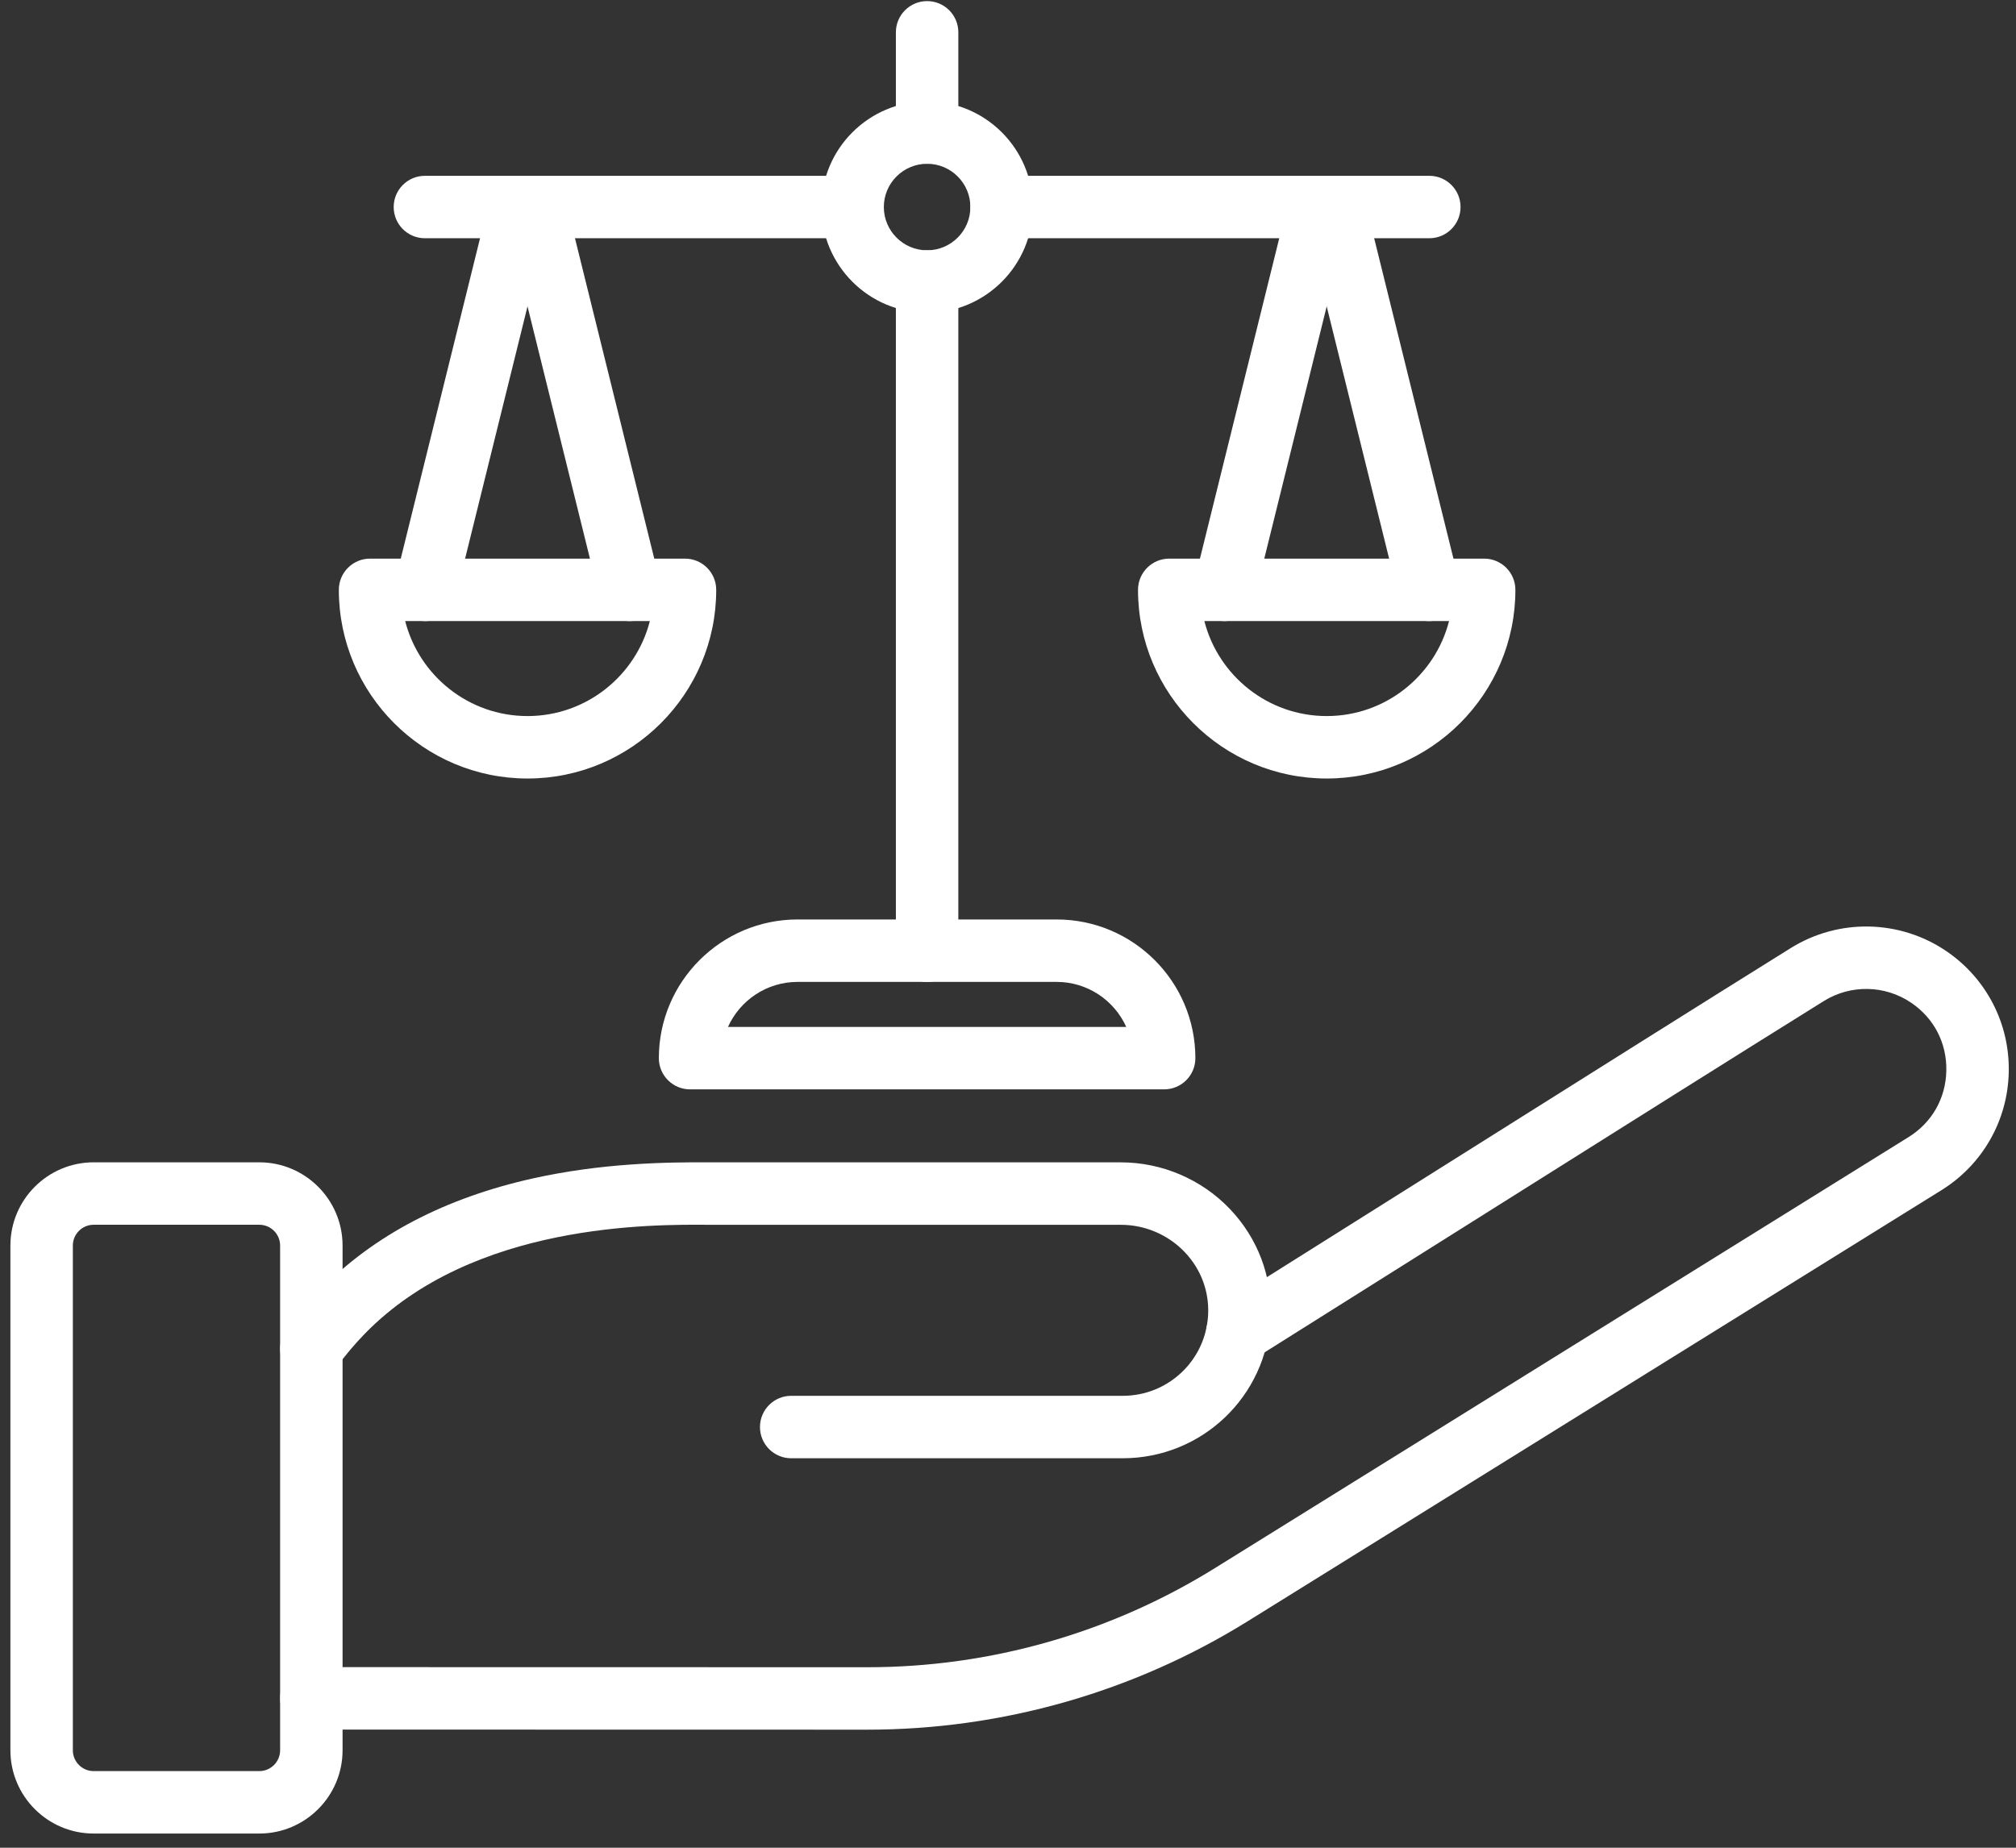 <svg width="132" height="121" viewBox="0 0 132 121" fill="none" xmlns="http://www.w3.org/2000/svg">
<rect x="0" y="0" width="132" height="121" fill="#333333" stroke="none"/>
<path d="M56.791 113.269C56.788 113.269 56.785 113.269 56.782 113.269L20.385 113.262C19.255 113.262 18.34 112.346 18.341 111.216C18.341 110.088 19.257 109.173 20.386 109.173C20.386 109.173 20.386 109.173 20.386 109.173L56.783 109.18C56.786 109.18 56.789 109.18 56.792 109.18C64.842 109.18 72.711 106.936 79.55 102.688L124.957 74.469C126.497 73.514 127.4 71.928 127.438 70.119C127.475 68.309 126.639 66.686 125.142 65.669C123.426 64.502 121.178 64.457 119.417 65.554C113.982 68.939 106.579 73.599 97.207 79.497C92.606 82.392 87.562 85.567 82.104 88.999C81.148 89.6 79.885 89.312 79.285 88.356C78.684 87.4 78.971 86.137 79.928 85.537C85.386 82.105 90.43 78.931 95.03 76.036C104.407 70.135 111.812 65.473 117.255 62.083C120.389 60.131 124.387 60.211 127.441 62.287C130.066 64.072 131.592 67.031 131.526 70.204C131.46 73.376 129.81 76.269 127.114 77.943L81.707 106.161C74.22 110.812 65.604 113.269 56.791 113.269Z" fill="white"/>
<path d="M73.512 95.495H51.804C50.675 95.495 49.76 94.58 49.76 93.45C49.76 92.321 50.675 91.406 51.804 91.406H73.512C76.508 91.406 78.965 89.064 79.104 86.074C79.175 84.554 78.628 83.103 77.565 81.988C76.485 80.857 74.968 80.208 73.403 80.208H46.562C46.556 80.208 46.55 80.208 46.544 80.208C42.693 80.174 30.972 80.069 23.888 87.338C23.226 88.018 22.603 88.756 22.038 89.531C21.373 90.443 20.094 90.644 19.182 89.979C18.269 89.314 18.068 88.035 18.734 87.123C19.413 86.19 20.162 85.302 20.96 84.484C24.451 80.9 29.158 78.435 34.949 77.157C39.352 76.185 43.472 76.091 46.571 76.118H73.403C76.079 76.118 78.675 77.229 80.522 79.164C82.365 81.096 83.312 83.617 83.188 86.264C82.947 91.441 78.696 95.495 73.512 95.495Z" fill="white"/>
<path d="M16.978 120.071H6.133C3.127 120.071 0.681 117.626 0.681 114.619V81.567C0.681 78.561 3.127 76.115 6.133 76.115H16.978C19.984 76.115 22.43 78.561 22.43 81.567V114.619C22.43 117.626 19.984 120.071 16.978 120.071ZM6.133 80.204C5.381 80.204 4.77 80.815 4.77 81.567V114.619C4.77 115.371 5.381 115.982 6.133 115.982H16.978C17.729 115.982 18.341 115.371 18.341 114.619V81.567C18.341 80.815 17.729 80.204 16.978 80.204H6.133Z" fill="white"/>
<path d="M60.704 10.725C59.574 10.725 58.659 9.81 58.659 8.68V2.116C58.659 0.987 59.574 0.072 60.704 0.072C61.833 0.072 62.748 0.987 62.748 2.116V8.68C62.748 9.81 61.833 10.725 60.704 10.725Z" fill="white"/>
<path d="M60.704 20.48C56.886 20.48 53.782 17.375 53.782 13.558C53.782 9.741 56.886 6.636 60.704 6.636C64.521 6.636 67.626 9.741 67.626 13.558C67.626 17.375 64.521 20.48 60.704 20.48ZM60.704 10.725C59.141 10.725 57.87 11.996 57.87 13.558C57.87 15.12 59.141 16.391 60.704 16.391C62.266 16.391 63.537 15.12 63.537 13.558C63.537 11.996 62.266 10.725 60.704 10.725Z" fill="white"/>
<path d="M34.54 50.981C27.728 50.981 22.186 45.439 22.186 38.627C22.186 37.497 23.101 36.582 24.23 36.582H44.85C45.98 36.582 46.895 37.497 46.895 38.627C46.895 45.439 41.353 50.981 34.54 50.981ZM26.53 40.671C27.442 44.243 30.687 46.892 34.54 46.892C38.393 46.892 41.638 44.243 42.55 40.671H26.53Z" fill="white"/>
<path d="M27.842 40.672C27.679 40.672 27.514 40.653 27.35 40.612C26.253 40.341 25.584 39.232 25.856 38.136L32.002 13.296C32.273 12.2 33.382 11.531 34.478 11.803C35.574 12.074 36.243 13.183 35.971 14.278L29.825 39.118C29.594 40.049 28.759 40.672 27.842 40.672Z" fill="white"/>
<path d="M41.239 40.672C40.32 40.672 39.486 40.049 39.255 39.118L33.108 14.278C32.837 13.182 33.505 12.074 34.602 11.803C35.698 11.531 36.806 12.201 37.077 13.296L43.224 38.136C43.495 39.232 42.827 40.341 41.731 40.612C41.566 40.653 41.401 40.672 41.239 40.672Z" fill="white"/>
<path d="M80.169 40.672C80.006 40.672 79.841 40.653 79.677 40.612C78.58 40.341 77.912 39.232 78.183 38.136L84.331 13.296C84.601 12.2 85.71 11.531 86.806 11.803C87.902 12.074 88.571 13.183 88.299 14.278L82.152 39.118C81.921 40.049 81.087 40.672 80.169 40.672Z" fill="white"/>
<path d="M93.566 40.672C92.647 40.672 91.813 40.05 91.582 39.118L85.436 14.279C85.165 13.182 85.834 12.074 86.93 11.803C88.026 11.532 89.134 12.201 89.405 13.296L95.551 38.136C95.822 39.233 95.154 40.341 94.058 40.612C93.894 40.653 93.728 40.672 93.566 40.672Z" fill="white"/>
<path d="M86.867 50.981C80.055 50.981 74.513 45.439 74.513 38.627C74.513 37.497 75.428 36.582 76.557 36.582H97.178C98.307 36.582 99.222 37.497 99.222 38.627C99.222 45.439 93.68 50.981 86.867 50.981ZM78.857 40.671C79.77 44.243 83.015 46.892 86.867 46.892C90.72 46.892 93.965 44.243 94.878 40.671H78.857Z" fill="white"/>
<path d="M45.184 71.338C44.054 71.338 43.139 70.423 43.139 69.294V69.293V69.292C43.14 64.285 47.214 60.212 52.22 60.212H69.188C74.196 60.212 78.269 64.286 78.269 69.293C78.269 70.422 77.355 71.337 76.225 71.337H45.242C45.223 71.338 45.203 71.338 45.184 71.338ZM47.666 67.248H73.742C72.959 65.512 71.212 64.301 69.187 64.301H52.22C50.196 64.301 48.449 65.512 47.666 67.248Z" fill="white"/>
<path d="M60.704 64.302C59.574 64.302 58.659 63.387 58.659 62.257V18.436C58.659 17.306 59.574 16.391 60.704 16.391C61.833 16.391 62.748 17.306 62.748 18.436V62.257C62.748 63.387 61.833 64.302 60.704 64.302Z" fill="white"/>
<path d="M93.586 15.602H65.582C64.452 15.602 63.537 14.688 63.537 13.558C63.537 12.428 64.452 11.513 65.582 11.513H93.586C94.716 11.513 95.631 12.428 95.631 13.558C95.631 14.688 94.715 15.602 93.586 15.602Z" fill="white"/>
<path d="M55.826 15.602H27.822C26.692 15.602 25.777 14.688 25.777 13.558C25.777 12.428 26.692 11.513 27.822 11.513H55.826C56.956 11.513 57.87 12.428 57.87 13.558C57.87 14.688 56.955 15.602 55.826 15.602Z" fill="white"/>
</svg>
